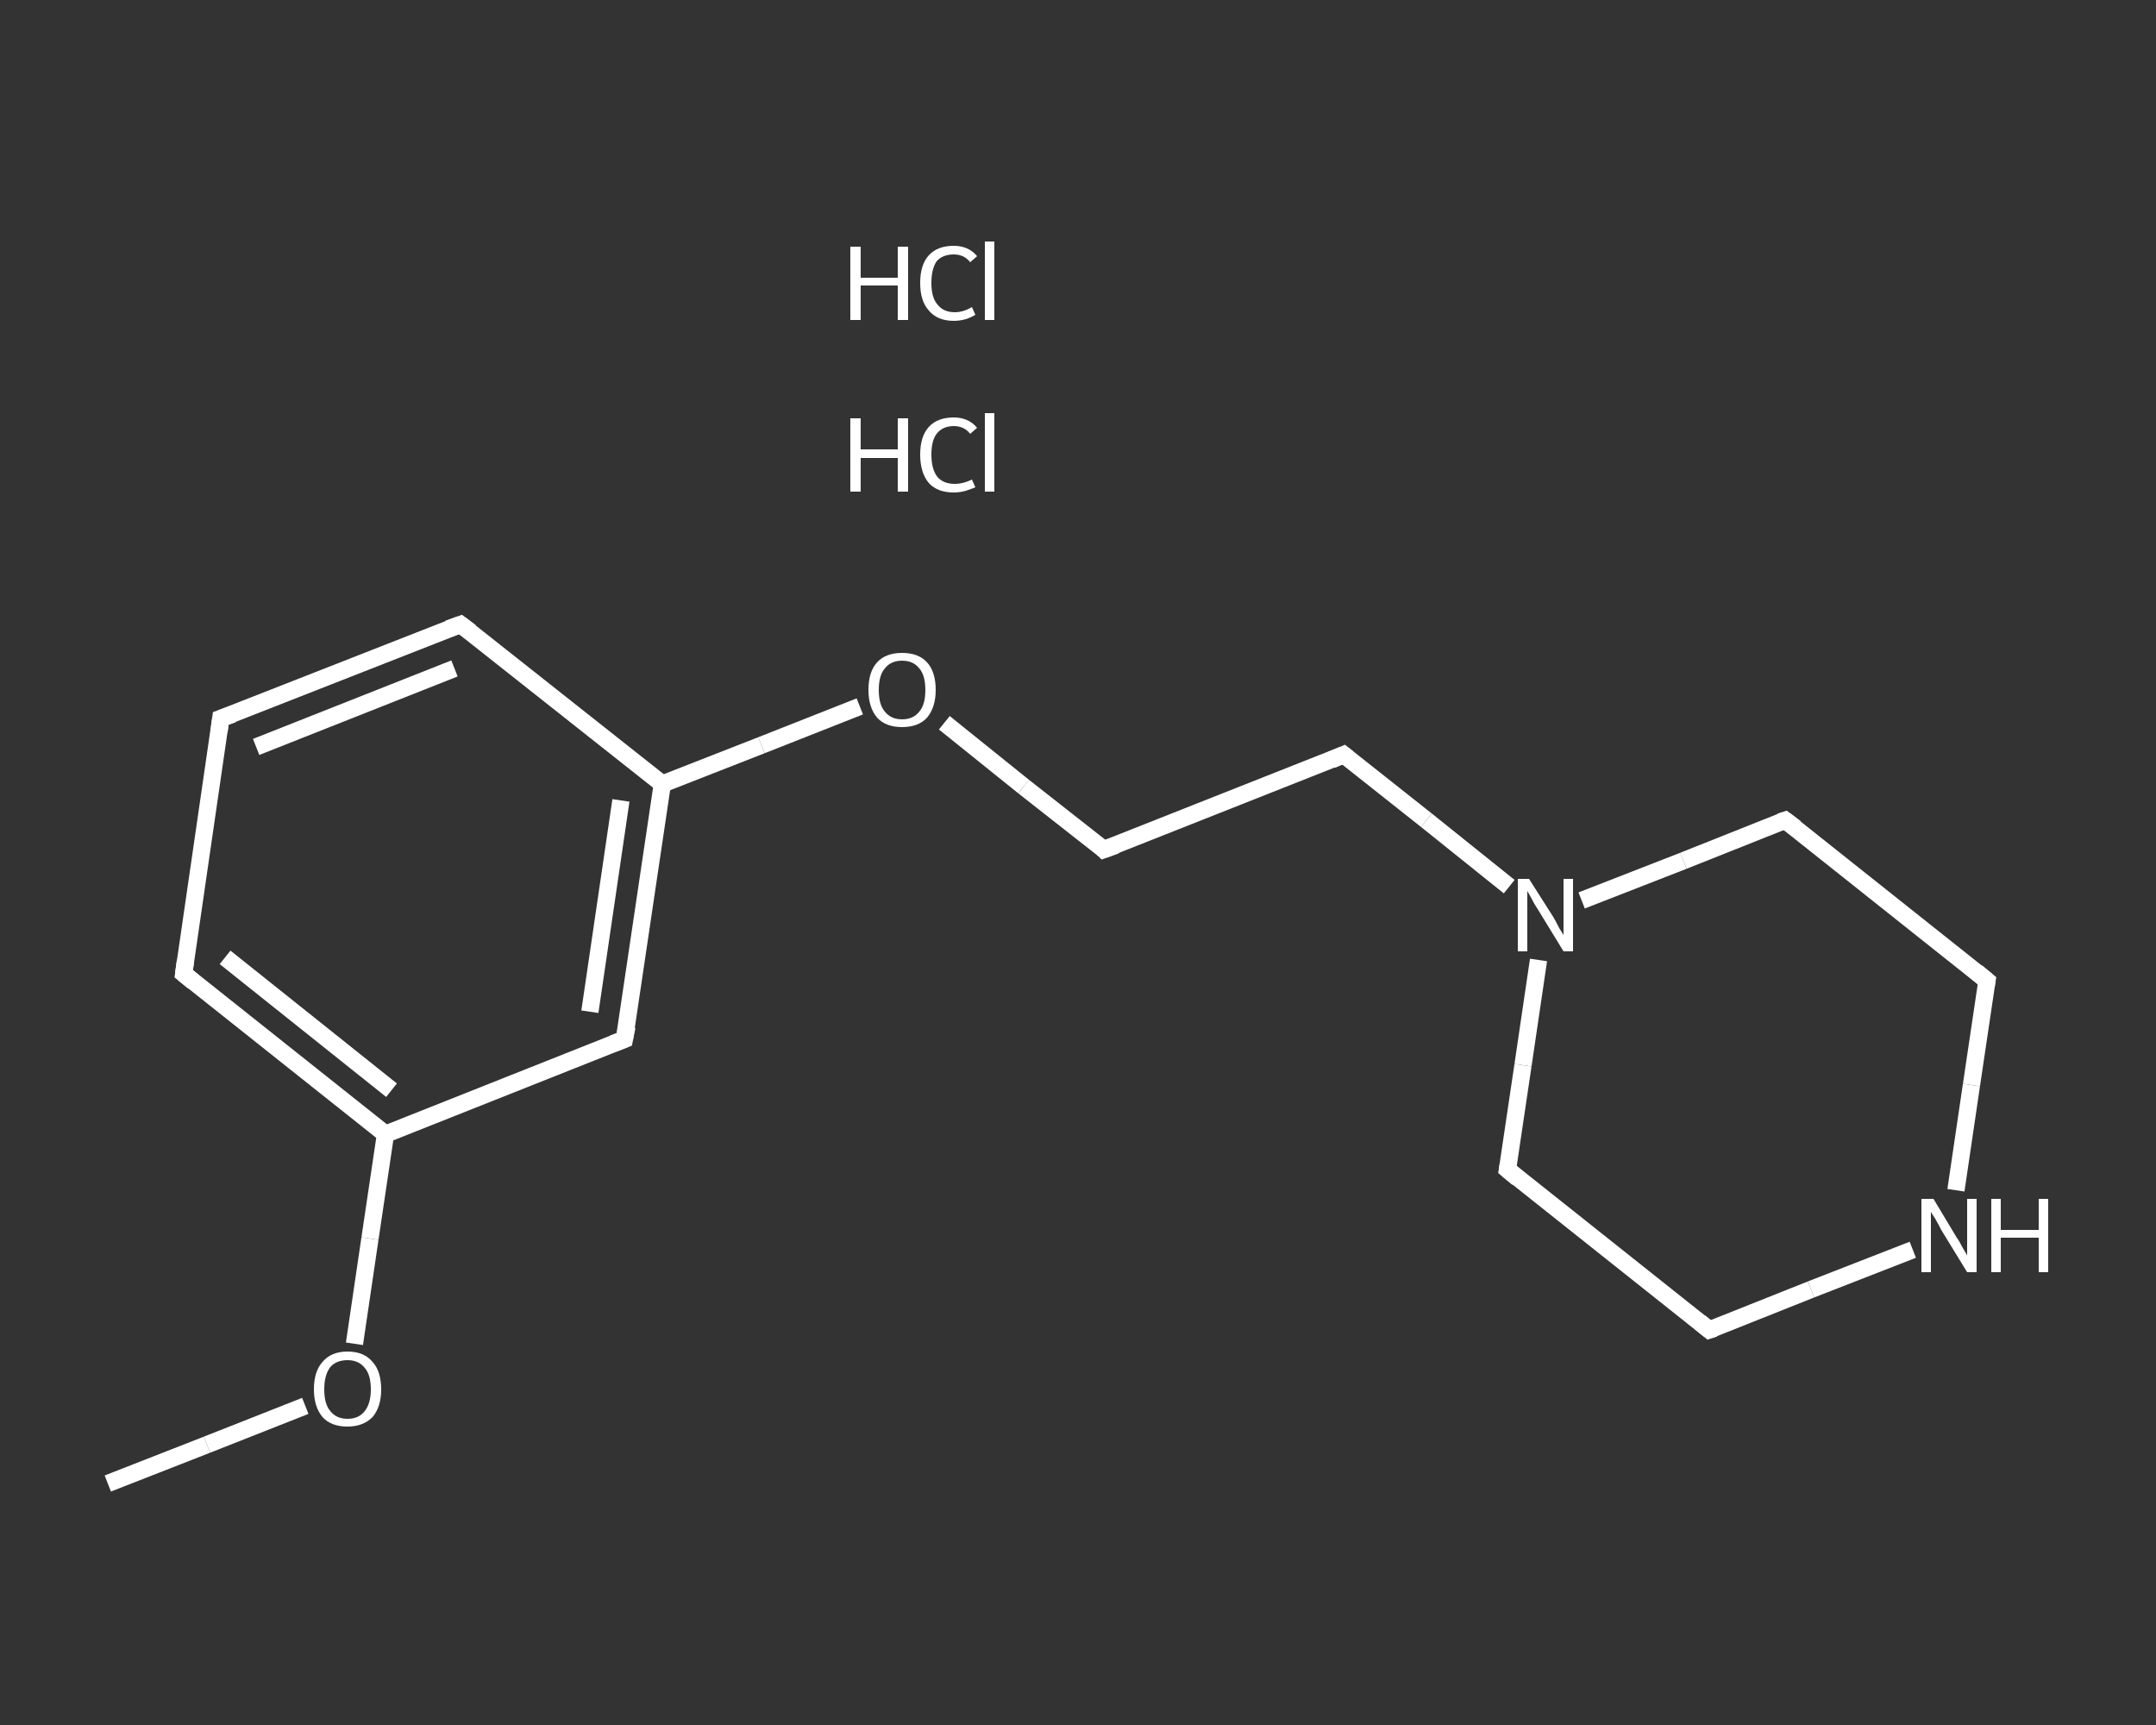 <?xml version='1.0' encoding='iso-8859-1'?>
<svg version='1.1' baseProfile='full'
              xmlns='http://www.w3.org/2000/svg'
                      xmlns:rdkit='http://www.rdkit.org/xml'
                      xmlns:xlink='http://www.w3.org/1999/xlink'
                  xml:space='preserve'
width='250px' height='200px' viewBox='0 0 250 200'>
<rect x="0" y="0" width="250" height="200" fill="#333333" stroke="none"/>
<!-- END OF HEADER -->
<rect style='opacity:1.0;fill:transparent;stroke:none' width='250.0' height='200.0' x='0.0' y='0.0'> </rect>
<path class='bond-0 atom-0 atom-1' d='M 12.5,172.0 L 24.0,167.5' style='fill:none;fill-rule:evenodd;stroke:#FFFFFF;stroke-width:2.0px;stroke-linecap:butt;stroke-linejoin:miter;stroke-opacity:1' />
<path class='bond-0 atom-0 atom-1' d='M 24.0,167.5 L 35.4,163.0' style='fill:none;fill-rule:evenodd;stroke:#FFFFFF;stroke-width:2.0px;stroke-linecap:butt;stroke-linejoin:miter;stroke-opacity:1' />
<path class='bond-1 atom-1 atom-2' d='M 41.1,155.8 L 42.9,143.6' style='fill:none;fill-rule:evenodd;stroke:#FFFFFF;stroke-width:2.0px;stroke-linecap:butt;stroke-linejoin:miter;stroke-opacity:1' />
<path class='bond-1 atom-1 atom-2' d='M 42.9,143.6 L 44.7,131.5' style='fill:none;fill-rule:evenodd;stroke:#FFFFFF;stroke-width:2.0px;stroke-linecap:butt;stroke-linejoin:miter;stroke-opacity:1' />
<path class='bond-2 atom-2 atom-3' d='M 44.7,131.5 L 21.3,112.9' style='fill:none;fill-rule:evenodd;stroke:#FFFFFF;stroke-width:2.0px;stroke-linecap:butt;stroke-linejoin:miter;stroke-opacity:1' />
<path class='bond-2 atom-2 atom-3' d='M 45.4,126.4 L 26.1,111.0' style='fill:none;fill-rule:evenodd;stroke:#FFFFFF;stroke-width:2.0px;stroke-linecap:butt;stroke-linejoin:miter;stroke-opacity:1' />
<path class='bond-3 atom-3 atom-4' d='M 21.3,112.9 L 25.6,83.3' style='fill:none;fill-rule:evenodd;stroke:#FFFFFF;stroke-width:2.0px;stroke-linecap:butt;stroke-linejoin:miter;stroke-opacity:1' />
<path class='bond-4 atom-4 atom-5' d='M 25.6,83.3 L 53.4,72.4' style='fill:none;fill-rule:evenodd;stroke:#FFFFFF;stroke-width:2.0px;stroke-linecap:butt;stroke-linejoin:miter;stroke-opacity:1' />
<path class='bond-4 atom-4 atom-5' d='M 29.7,86.6 L 52.7,77.5' style='fill:none;fill-rule:evenodd;stroke:#FFFFFF;stroke-width:2.0px;stroke-linecap:butt;stroke-linejoin:miter;stroke-opacity:1' />
<path class='bond-5 atom-5 atom-6' d='M 53.4,72.4 L 76.8,90.9' style='fill:none;fill-rule:evenodd;stroke:#FFFFFF;stroke-width:2.0px;stroke-linecap:butt;stroke-linejoin:miter;stroke-opacity:1' />
<path class='bond-6 atom-6 atom-7' d='M 76.8,90.9 L 88.3,86.4' style='fill:none;fill-rule:evenodd;stroke:#FFFFFF;stroke-width:2.0px;stroke-linecap:butt;stroke-linejoin:miter;stroke-opacity:1' />
<path class='bond-6 atom-6 atom-7' d='M 88.3,86.4 L 99.7,81.9' style='fill:none;fill-rule:evenodd;stroke:#FFFFFF;stroke-width:2.0px;stroke-linecap:butt;stroke-linejoin:miter;stroke-opacity:1' />
<path class='bond-7 atom-7 atom-8' d='M 109.5,83.8 L 118.7,91.2' style='fill:none;fill-rule:evenodd;stroke:#FFFFFF;stroke-width:2.0px;stroke-linecap:butt;stroke-linejoin:miter;stroke-opacity:1' />
<path class='bond-7 atom-7 atom-8' d='M 118.7,91.2 L 128.0,98.5' style='fill:none;fill-rule:evenodd;stroke:#FFFFFF;stroke-width:2.0px;stroke-linecap:butt;stroke-linejoin:miter;stroke-opacity:1' />
<path class='bond-8 atom-8 atom-9' d='M 128.0,98.5 L 155.8,87.5' style='fill:none;fill-rule:evenodd;stroke:#FFFFFF;stroke-width:2.0px;stroke-linecap:butt;stroke-linejoin:miter;stroke-opacity:1' />
<path class='bond-9 atom-9 atom-10' d='M 155.8,87.5 L 165.4,95.1' style='fill:none;fill-rule:evenodd;stroke:#FFFFFF;stroke-width:2.0px;stroke-linecap:butt;stroke-linejoin:miter;stroke-opacity:1' />
<path class='bond-9 atom-9 atom-10' d='M 165.4,95.1 L 175.0,102.8' style='fill:none;fill-rule:evenodd;stroke:#FFFFFF;stroke-width:2.0px;stroke-linecap:butt;stroke-linejoin:miter;stroke-opacity:1' />
<path class='bond-10 atom-10 atom-11' d='M 178.4,111.3 L 176.6,123.5' style='fill:none;fill-rule:evenodd;stroke:#FFFFFF;stroke-width:2.0px;stroke-linecap:butt;stroke-linejoin:miter;stroke-opacity:1' />
<path class='bond-10 atom-10 atom-11' d='M 176.6,123.5 L 174.8,135.6' style='fill:none;fill-rule:evenodd;stroke:#FFFFFF;stroke-width:2.0px;stroke-linecap:butt;stroke-linejoin:miter;stroke-opacity:1' />
<path class='bond-11 atom-11 atom-12' d='M 174.8,135.6 L 198.2,154.2' style='fill:none;fill-rule:evenodd;stroke:#FFFFFF;stroke-width:2.0px;stroke-linecap:butt;stroke-linejoin:miter;stroke-opacity:1' />
<path class='bond-12 atom-12 atom-13' d='M 198.2,154.2 L 210.0,149.5' style='fill:none;fill-rule:evenodd;stroke:#FFFFFF;stroke-width:2.0px;stroke-linecap:butt;stroke-linejoin:miter;stroke-opacity:1' />
<path class='bond-12 atom-12 atom-13' d='M 210.0,149.5 L 221.8,144.9' style='fill:none;fill-rule:evenodd;stroke:#FFFFFF;stroke-width:2.0px;stroke-linecap:butt;stroke-linejoin:miter;stroke-opacity:1' />
<path class='bond-13 atom-13 atom-14' d='M 226.8,138.0 L 228.6,125.8' style='fill:none;fill-rule:evenodd;stroke:#FFFFFF;stroke-width:2.0px;stroke-linecap:butt;stroke-linejoin:miter;stroke-opacity:1' />
<path class='bond-13 atom-13 atom-14' d='M 228.6,125.8 L 230.4,113.7' style='fill:none;fill-rule:evenodd;stroke:#FFFFFF;stroke-width:2.0px;stroke-linecap:butt;stroke-linejoin:miter;stroke-opacity:1' />
<path class='bond-14 atom-14 atom-15' d='M 230.4,113.7 L 207.0,95.1' style='fill:none;fill-rule:evenodd;stroke:#FFFFFF;stroke-width:2.0px;stroke-linecap:butt;stroke-linejoin:miter;stroke-opacity:1' />
<path class='bond-15 atom-6 atom-16' d='M 76.8,90.9 L 72.4,120.5' style='fill:none;fill-rule:evenodd;stroke:#FFFFFF;stroke-width:2.0px;stroke-linecap:butt;stroke-linejoin:miter;stroke-opacity:1' />
<path class='bond-15 atom-6 atom-16' d='M 72.0,92.8 L 68.4,117.3' style='fill:none;fill-rule:evenodd;stroke:#FFFFFF;stroke-width:2.0px;stroke-linecap:butt;stroke-linejoin:miter;stroke-opacity:1' />
<path class='bond-16 atom-16 atom-2' d='M 72.4,120.5 L 44.7,131.5' style='fill:none;fill-rule:evenodd;stroke:#FFFFFF;stroke-width:2.0px;stroke-linecap:butt;stroke-linejoin:miter;stroke-opacity:1' />
<path class='bond-17 atom-15 atom-10' d='M 207.0,95.1 L 195.2,99.8' style='fill:none;fill-rule:evenodd;stroke:#FFFFFF;stroke-width:2.0px;stroke-linecap:butt;stroke-linejoin:miter;stroke-opacity:1' />
<path class='bond-17 atom-15 atom-10' d='M 195.2,99.8 L 183.4,104.4' style='fill:none;fill-rule:evenodd;stroke:#FFFFFF;stroke-width:2.0px;stroke-linecap:butt;stroke-linejoin:miter;stroke-opacity:1' />
<path d='M 22.4,113.8 L 21.3,112.9 L 21.5,111.4' style='fill:none;stroke:#FFFFFF;stroke-width:2.0px;stroke-linecap:butt;stroke-linejoin:miter;stroke-opacity:1;' />
<path d='M 25.4,84.8 L 25.6,83.3 L 27.0,82.8' style='fill:none;stroke:#FFFFFF;stroke-width:2.0px;stroke-linecap:butt;stroke-linejoin:miter;stroke-opacity:1;' />
<path d='M 52.0,72.9 L 53.4,72.4 L 54.6,73.3' style='fill:none;stroke:#FFFFFF;stroke-width:2.0px;stroke-linecap:butt;stroke-linejoin:miter;stroke-opacity:1;' />
<path d='M 127.6,98.1 L 128.0,98.5 L 129.4,98.0' style='fill:none;stroke:#FFFFFF;stroke-width:2.0px;stroke-linecap:butt;stroke-linejoin:miter;stroke-opacity:1;' />
<path d='M 154.4,88.1 L 155.8,87.5 L 156.3,87.9' style='fill:none;stroke:#FFFFFF;stroke-width:2.0px;stroke-linecap:butt;stroke-linejoin:miter;stroke-opacity:1;' />
<path d='M 174.9,135.0 L 174.8,135.6 L 176.0,136.6' style='fill:none;stroke:#FFFFFF;stroke-width:2.0px;stroke-linecap:butt;stroke-linejoin:miter;stroke-opacity:1;' />
<path d='M 197.1,153.3 L 198.2,154.2 L 198.8,154.0' style='fill:none;stroke:#FFFFFF;stroke-width:2.0px;stroke-linecap:butt;stroke-linejoin:miter;stroke-opacity:1;' />
<path d='M 230.3,114.3 L 230.4,113.7 L 229.2,112.7' style='fill:none;stroke:#FFFFFF;stroke-width:2.0px;stroke-linecap:butt;stroke-linejoin:miter;stroke-opacity:1;' />
<path d='M 208.2,96.0 L 207.0,95.1 L 206.4,95.3' style='fill:none;stroke:#FFFFFF;stroke-width:2.0px;stroke-linecap:butt;stroke-linejoin:miter;stroke-opacity:1;' />
<path d='M 72.7,119.0 L 72.4,120.5 L 71.1,121.0' style='fill:none;stroke:#FFFFFF;stroke-width:2.0px;stroke-linecap:butt;stroke-linejoin:miter;stroke-opacity:1;' />
<path class='atom-1' d='M 36.4 161.1
Q 36.4 159.0, 37.4 157.9
Q 38.4 156.7, 40.3 156.7
Q 42.2 156.7, 43.2 157.9
Q 44.2 159.0, 44.2 161.1
Q 44.2 163.1, 43.2 164.3
Q 42.1 165.4, 40.3 165.4
Q 38.4 165.4, 37.4 164.3
Q 36.4 163.1, 36.4 161.1
M 40.3 164.5
Q 41.6 164.5, 42.3 163.6
Q 43.0 162.7, 43.0 161.1
Q 43.0 159.4, 42.3 158.6
Q 41.6 157.7, 40.3 157.7
Q 39.0 157.7, 38.3 158.5
Q 37.6 159.4, 37.6 161.1
Q 37.6 162.8, 38.3 163.6
Q 39.0 164.5, 40.3 164.5
' fill='#FFFFFF'/>
<path class='atom-7' d='M 100.7 80.0
Q 100.7 77.9, 101.7 76.8
Q 102.7 75.7, 104.6 75.7
Q 106.5 75.7, 107.5 76.8
Q 108.5 77.9, 108.5 80.0
Q 108.5 82.0, 107.5 83.2
Q 106.5 84.3, 104.6 84.3
Q 102.7 84.3, 101.7 83.2
Q 100.7 82.0, 100.7 80.0
M 104.6 83.4
Q 105.9 83.4, 106.6 82.5
Q 107.3 81.7, 107.3 80.0
Q 107.3 78.3, 106.6 77.5
Q 105.9 76.6, 104.6 76.6
Q 103.3 76.6, 102.6 77.5
Q 101.9 78.3, 101.9 80.0
Q 101.9 81.7, 102.6 82.5
Q 103.3 83.4, 104.6 83.4
' fill='#FFFFFF'/>
<path class='atom-10' d='M 177.3 101.9
L 180.1 106.3
Q 180.4 106.8, 180.8 107.6
Q 181.3 108.4, 181.3 108.4
L 181.3 101.9
L 182.4 101.9
L 182.4 110.3
L 181.3 110.3
L 178.3 105.4
Q 177.9 104.8, 177.6 104.2
Q 177.2 103.5, 177.1 103.3
L 177.1 110.3
L 176.0 110.3
L 176.0 101.9
L 177.3 101.9
' fill='#FFFFFF'/>
<path class='atom-13' d='M 224.2 139.0
L 226.9 143.5
Q 227.2 143.9, 227.6 144.7
Q 228.1 145.5, 228.1 145.6
L 228.1 139.0
L 229.2 139.0
L 229.2 147.5
L 228.1 147.5
L 225.1 142.6
Q 224.8 142.0, 224.4 141.3
Q 224.0 140.7, 223.9 140.5
L 223.9 147.5
L 222.8 147.5
L 222.8 139.0
L 224.2 139.0
' fill='#FFFFFF'/>
<path class='atom-13' d='M 230.9 139.0
L 232.0 139.0
L 232.0 142.6
L 236.4 142.6
L 236.4 139.0
L 237.5 139.0
L 237.5 147.5
L 236.4 147.5
L 236.4 143.5
L 232.0 143.5
L 232.0 147.5
L 230.9 147.5
L 230.9 139.0
' fill='#FFFFFF'/>
<path class='atom-17' d='M 98.6 48.5
L 99.8 48.5
L 99.8 52.1
L 104.1 52.1
L 104.1 48.5
L 105.3 48.5
L 105.3 57.0
L 104.1 57.0
L 104.1 53.1
L 99.8 53.1
L 99.8 57.0
L 98.6 57.0
L 98.6 48.5
' fill='#FFFFFF'/>
<path class='atom-17' d='M 106.7 52.7
Q 106.7 50.6, 107.7 49.5
Q 108.7 48.4, 110.6 48.4
Q 112.3 48.4, 113.3 49.6
L 112.5 50.3
Q 111.8 49.4, 110.6 49.4
Q 109.3 49.4, 108.6 50.3
Q 108.0 51.1, 108.0 52.7
Q 108.0 54.4, 108.7 55.3
Q 109.4 56.1, 110.7 56.1
Q 111.7 56.1, 112.7 55.6
L 113.1 56.5
Q 112.6 56.7, 112.0 56.9
Q 111.3 57.1, 110.6 57.1
Q 108.7 57.1, 107.7 56.0
Q 106.7 54.8, 106.7 52.7
' fill='#FFFFFF'/>
<path class='atom-17' d='M 114.2 47.9
L 115.3 47.9
L 115.3 57.0
L 114.2 57.0
L 114.2 47.9
' fill='#FFFFFF'/>
<path class='atom-18' d='M 98.6 28.6
L 99.8 28.6
L 99.8 32.2
L 104.1 32.2
L 104.1 28.6
L 105.3 28.6
L 105.3 37.1
L 104.1 37.1
L 104.1 33.1
L 99.8 33.1
L 99.8 37.1
L 98.6 37.1
L 98.6 28.6
' fill='#FFFFFF'/>
<path class='atom-18' d='M 106.7 32.8
Q 106.7 30.7, 107.7 29.6
Q 108.7 28.5, 110.6 28.5
Q 112.3 28.5, 113.3 29.7
L 112.5 30.4
Q 111.8 29.5, 110.6 29.5
Q 109.3 29.5, 108.6 30.3
Q 108.0 31.2, 108.0 32.8
Q 108.0 34.5, 108.7 35.3
Q 109.4 36.2, 110.7 36.2
Q 111.7 36.2, 112.7 35.6
L 113.1 36.5
Q 112.6 36.8, 112.0 37.0
Q 111.3 37.2, 110.6 37.2
Q 108.7 37.2, 107.7 36.0
Q 106.7 34.9, 106.7 32.8
' fill='#FFFFFF'/>
<path class='atom-18' d='M 114.2 28.0
L 115.3 28.0
L 115.3 37.1
L 114.2 37.1
L 114.2 28.0
' fill='#FFFFFF'/>
</svg>
